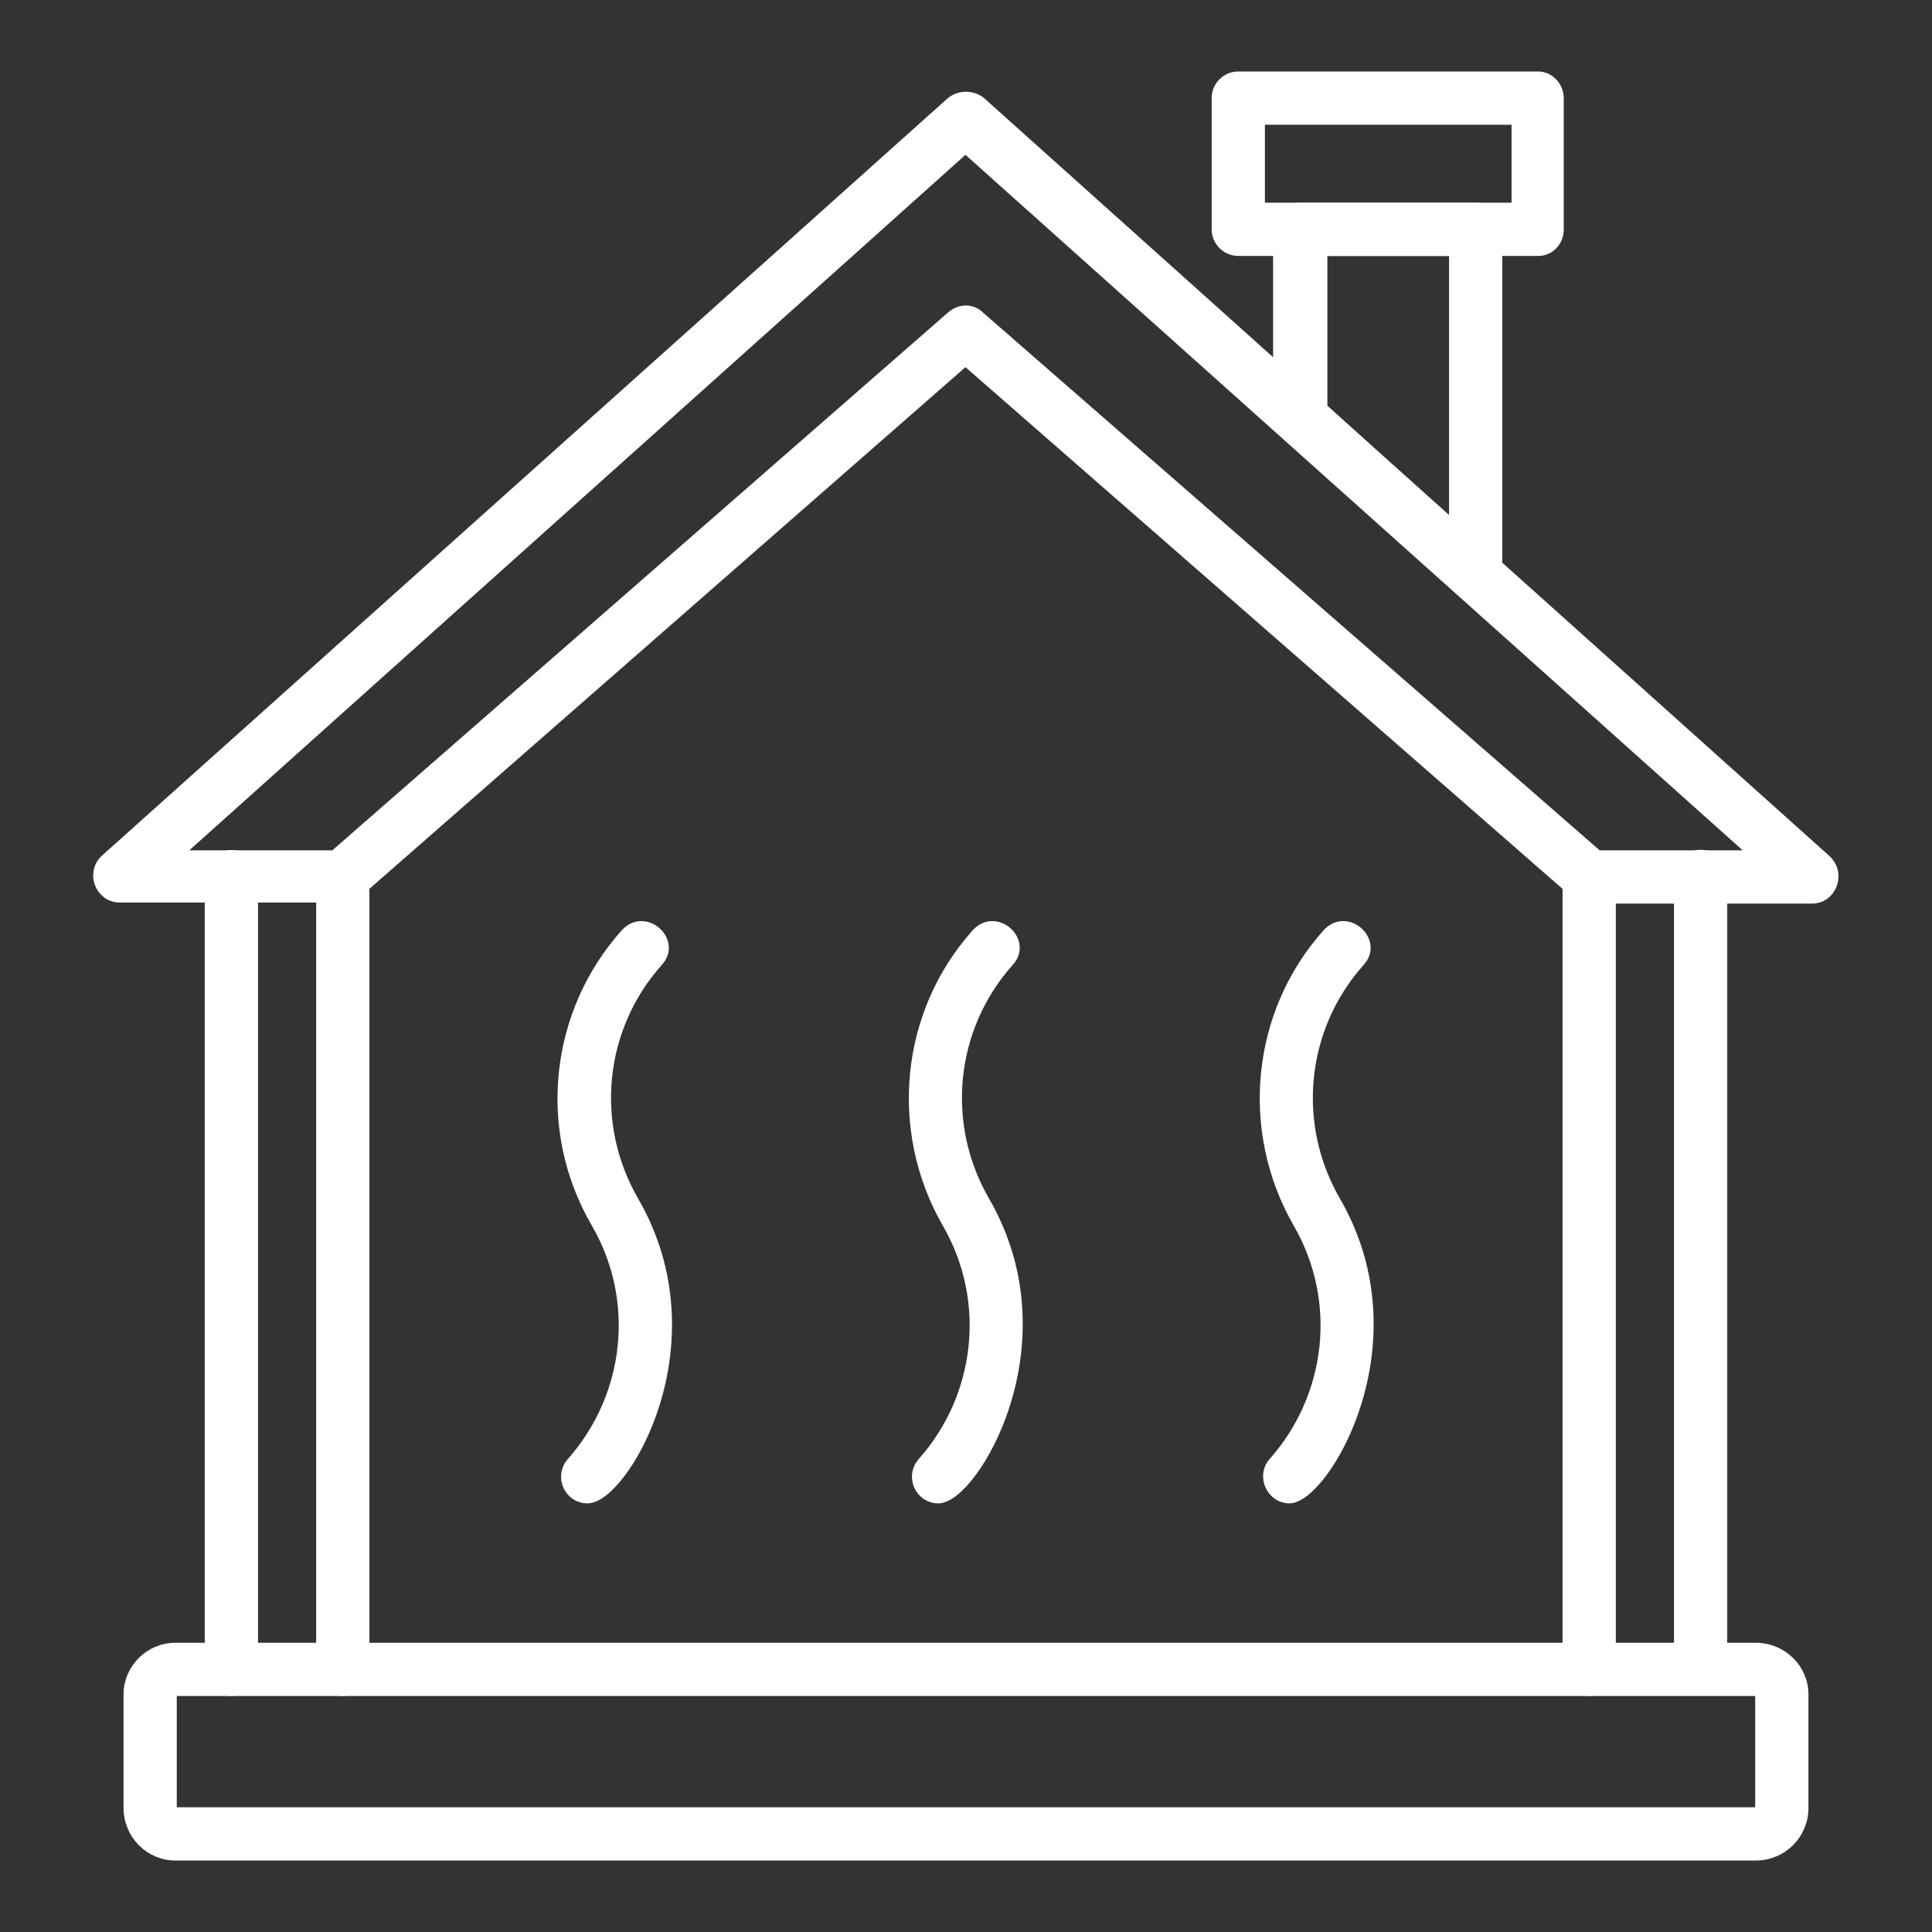 <svg width="100" height="100" viewBox="0 0 100 100" fill="none" xmlns="http://www.w3.org/2000/svg">
<rect x="0" y="0" width="100" height="100" fill="#333333" stroke="none"/>
<path fill-rule="evenodd" clip-rule="evenodd" d="M82.256 87.484C81.663 87.484 81.178 86.999 81.178 86.407V45.392C81.178 43.937 83.334 43.937 83.334 45.392V86.407C83.334 86.999 82.849 87.484 82.256 87.484ZM17.743 87.484C17.15 87.484 16.665 86.999 16.665 86.407V45.392C16.665 43.937 18.821 43.937 18.821 45.392V86.407C18.821 86.999 18.336 87.484 17.743 87.484ZM30.408 77.514C29.492 77.514 29.007 76.436 29.6 75.735C32.672 72.286 33.211 67.274 30.893 63.285C28.091 58.489 28.737 52.452 32.402 48.356C33.373 47.278 34.989 48.733 34.019 49.758C30.947 53.207 30.462 58.219 32.78 62.207C37.037 69.591 32.187 77.514 30.408 77.514ZM48.571 77.514C47.655 77.514 47.17 76.436 47.763 75.735C50.835 72.286 51.374 67.274 49.056 63.285C46.307 58.489 46.9 52.452 50.565 48.356C51.535 47.278 53.152 48.733 52.182 49.758C49.11 53.207 48.625 58.219 50.943 62.207C55.2 69.591 50.296 77.514 48.571 77.514ZM66.734 77.514C65.872 77.514 65.333 76.436 65.925 75.735C68.998 72.286 69.537 67.274 67.219 63.285C64.47 58.489 65.063 52.452 68.728 48.356C69.698 47.278 71.315 48.733 70.345 49.758C67.273 53.207 66.788 58.219 69.105 62.207C73.363 69.591 68.459 77.514 66.734 77.514Z" fill="white" stroke="white" stroke-width="0.6"/>
<path fill-rule="evenodd" clip-rule="evenodd" d="M93.79 46.47H82.256C81.987 46.47 81.771 46.362 81.555 46.2L49.972 18.606L18.443 46.2C18.228 46.362 18.012 46.416 17.743 46.416H6.209C5.239 46.416 4.754 45.23 5.455 44.53L49.272 5.293C49.703 4.97 50.296 4.97 50.727 5.293L94.49 44.53C95.245 45.23 94.76 46.47 93.79 46.47ZM82.687 44.314H90.987L49.972 7.611L9.012 44.314H17.312L49.272 16.396C49.703 16.019 50.296 16.019 50.673 16.396L82.687 44.314Z" fill="white" stroke="white" stroke-width="0.6"/>
<path fill-rule="evenodd" clip-rule="evenodd" d="M76.381 30.894C76.112 30.894 75.896 30.786 75.681 30.571L66.572 22.432C66.357 22.217 66.195 21.947 66.195 21.624V11.869C66.195 11.276 66.734 10.791 67.273 10.791H76.381C76.974 10.791 77.459 11.276 77.459 11.869V29.816C77.459 30.409 76.974 30.894 76.381 30.894ZM68.405 21.139L75.303 27.391V12.947H68.405V21.139Z" fill="white" stroke="white" stroke-width="0.6"/>
<path fill-rule="evenodd" clip-rule="evenodd" d="M79.615 12.947H64.093C63.5 12.947 63.015 12.462 63.015 11.869V5.078C63.015 4.485 63.5 4 64.093 4H79.615C80.154 4 80.639 4.485 80.639 5.078V11.869C80.639 12.462 80.208 12.947 79.615 12.947ZM65.171 10.791H78.537V6.156H65.171V10.791ZM11.976 87.484C11.383 87.484 10.898 86.999 10.898 86.407V45.392C10.898 43.937 13.054 43.937 13.054 45.392V86.407C13.054 86.999 12.569 87.484 11.976 87.484ZM88.023 87.431C87.43 87.431 86.945 86.945 86.945 86.353V45.338C86.945 43.937 89.101 43.937 89.101 45.338V86.353C89.101 86.945 88.616 87.431 88.023 87.431Z" fill="white" stroke="white" stroke-width="0.6"/>
<path fill-rule="evenodd" clip-rule="evenodd" d="M90.879 96H9.066C7.772 96 6.694 94.922 6.694 93.575V87.7C6.694 86.407 7.772 85.329 9.066 85.329H90.879C92.227 85.329 93.305 86.407 93.305 87.7V93.575C93.305 94.922 92.227 96 90.879 96ZM9.066 87.484C8.958 87.484 8.85 87.592 8.85 87.7V93.575C8.85 93.683 8.958 93.844 9.066 93.844H90.879C91.041 93.844 91.149 93.683 91.149 93.575V87.7C91.149 87.592 91.041 87.484 90.879 87.484H9.066Z" fill="white" stroke="white" stroke-width="0.6"/>
</svg>
